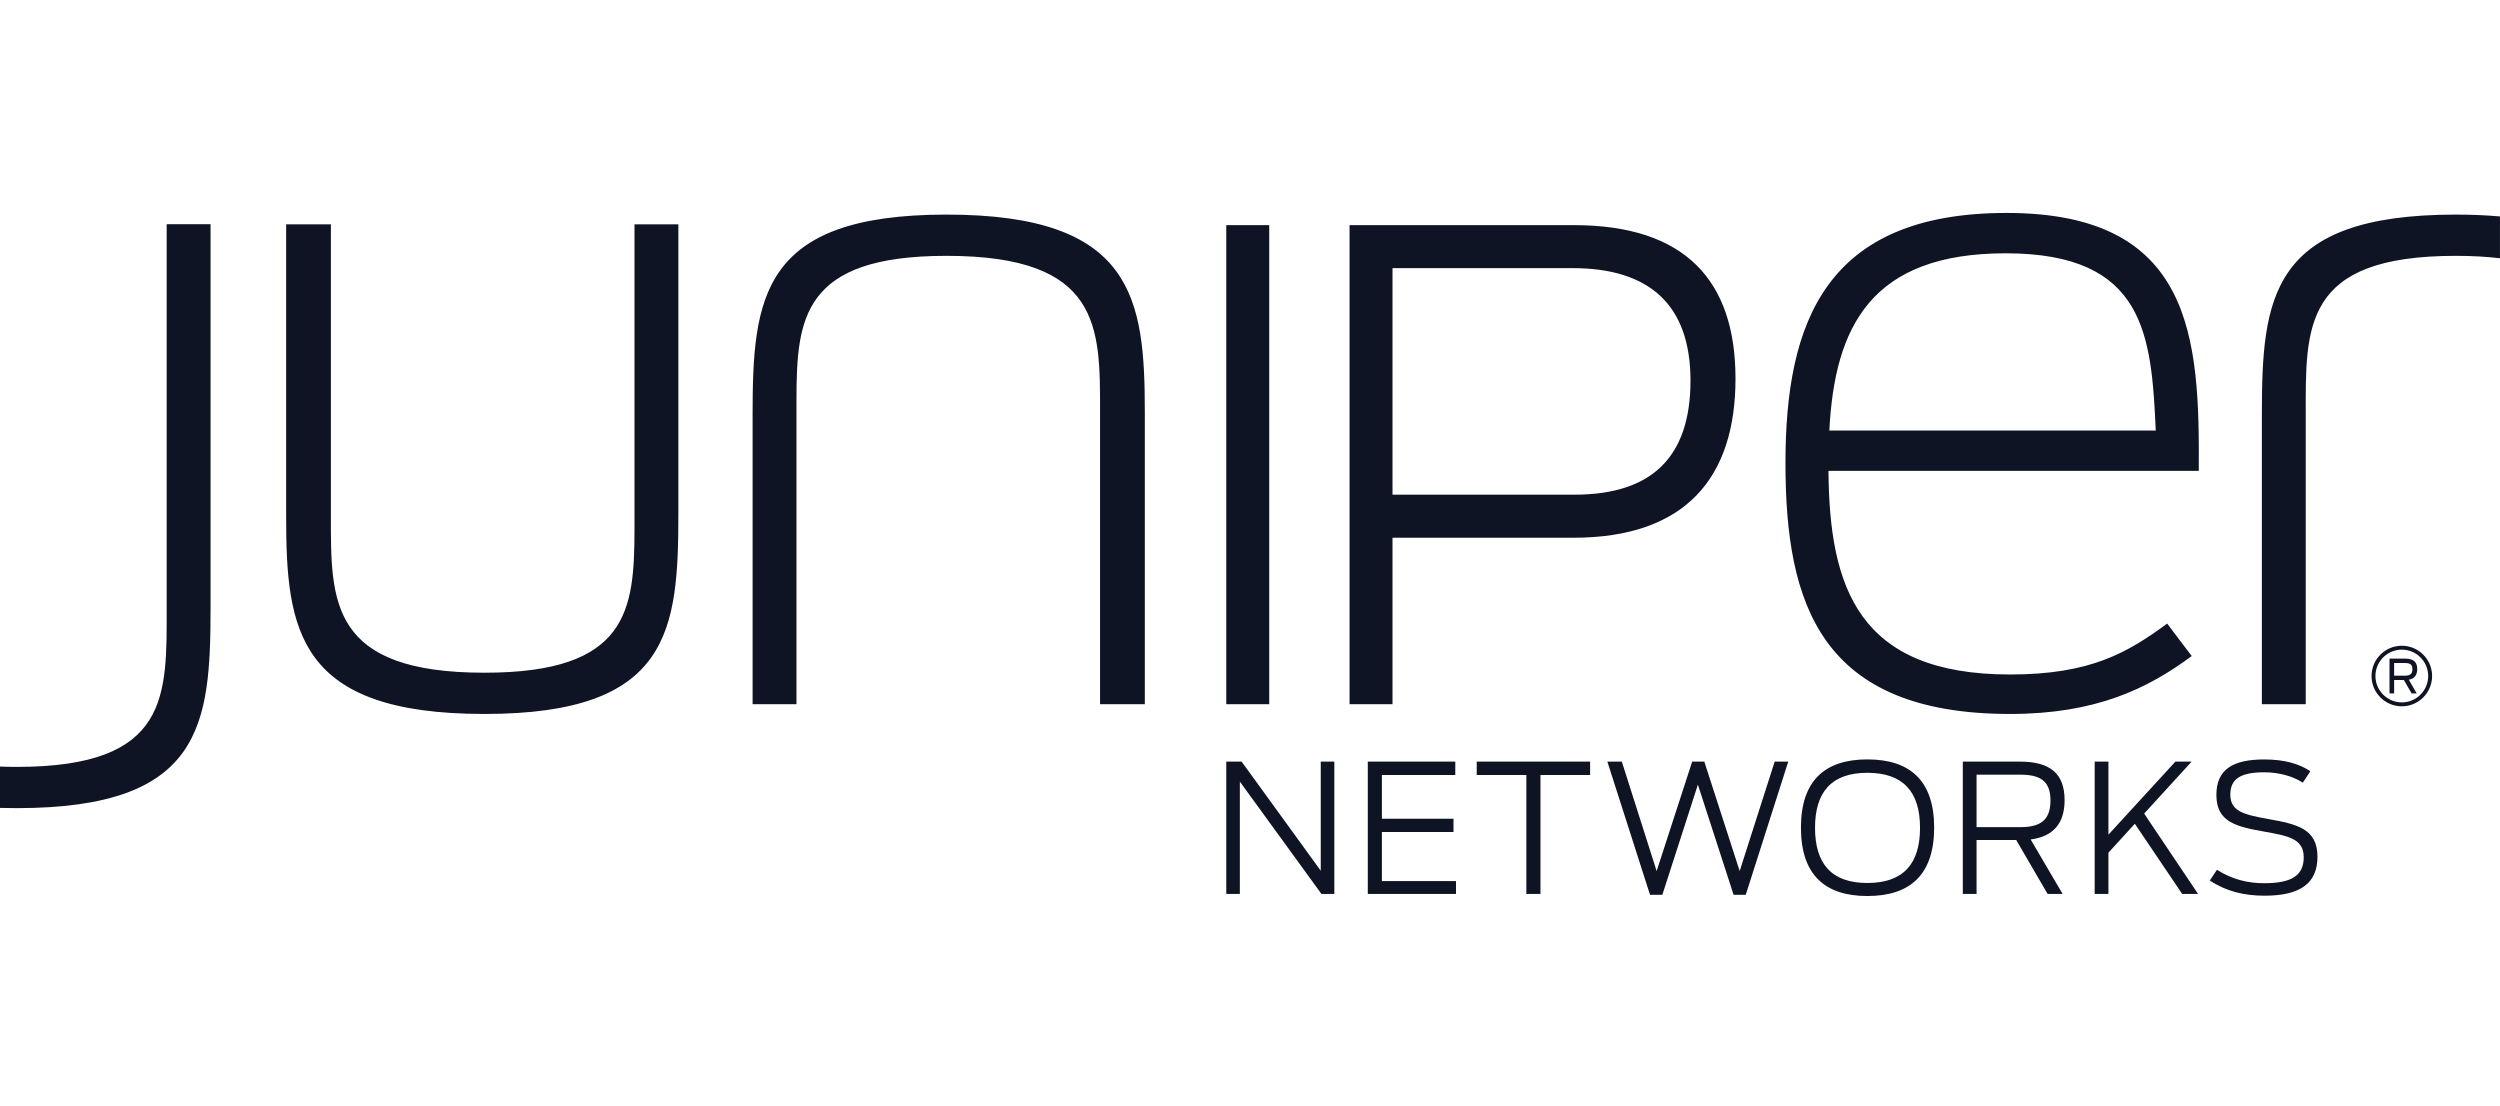 <svg width="226" height="100" viewBox="0 0 226 100" fill="none" xmlns="http://www.w3.org/2000/svg">
<g clip-path="url(#clip0_1685_2074)">
<path d="M181.713 64.542C189.488 64.542 194.167 62.242 198.132 59.307L195.912 56.372C192.343 58.989 189.01 60.974 181.713 60.974C167.99 60.974 165.373 53.12 165.294 42.569H198.769C198.846 30.592 198.292 19.25 181.397 19.25C165.057 19.25 161.406 29.087 161.406 41.856C161.406 54.626 164.58 64.542 181.713 64.542ZM72.001 36.082C72.017 28.775 72.55 23.128 85.564 23.128C99.524 23.128 99.446 29.552 99.446 37.167V63.66H103.491V37.246C103.491 26.935 102.461 19.399 85.564 19.399C68.75 19.399 68.035 26.934 68.035 37.563V63.66H72.001V36.082ZM208.438 37.563C208.437 29.552 208.12 23.128 222.003 23.128C223.49 23.128 224.81 23.206 225.998 23.345V19.566C224.773 19.459 223.449 19.399 222.003 19.399C205.186 19.399 204.473 26.934 204.473 37.563V63.66H208.438V37.563ZM1.504 73.056C18.32 73.056 19.034 65.521 19.034 54.891V20.269H15.067V54.891C15.067 62.901 15.385 69.328 1.504 69.328C0.98 69.328 0.481 69.315 -0.004 69.296V73.035C0.484 73.048 0.985 73.056 1.504 73.056ZM43.794 64.542C60.609 64.542 61.324 57.007 61.324 46.377V20.28H57.358V47.859C57.342 55.167 56.807 60.813 43.794 60.813C29.834 60.813 29.912 54.389 29.912 46.773V20.28H25.867V46.695C25.867 57.007 26.898 64.542 43.794 64.542ZM114.737 20.352H110.855V63.66H114.737V20.352ZM125.883 48.612H142.219C152.387 48.612 156.889 43.175 156.889 34.232C156.889 25.349 152.329 20.352 142.274 20.352H122V63.66H125.883V48.612ZM165.373 38.921C165.849 29.483 169.181 22.898 181.316 22.898C193.928 22.899 194.485 30.275 194.881 38.921H165.373ZM125.883 24.239H142.16C149.064 24.239 152.82 27.512 152.82 34.407C152.82 41.304 149.339 44.718 142.334 44.718H125.883V24.239ZM217.126 63.851C218.635 63.85 219.862 62.622 219.862 61.113C219.862 59.603 218.635 58.375 217.126 58.375C215.616 58.375 214.387 59.603 214.387 61.113C214.387 62.622 215.616 63.851 217.126 63.851ZM217.126 63.497C215.811 63.497 214.74 62.426 214.74 61.113C214.74 59.798 215.811 58.728 217.126 58.728C218.438 58.729 219.508 59.798 219.508 61.113C219.508 62.426 218.438 63.497 217.126 63.497ZM216.43 62.684V61.474H217.309L218.011 62.684H218.467L217.756 61.445C218.299 61.344 218.516 60.993 218.516 60.486C218.516 59.866 218.208 59.539 217.411 59.539H216.012V62.684H216.43ZM216.43 61.081V59.938H217.394C217.843 59.938 218.082 60.043 218.082 60.497C218.082 60.956 217.836 61.081 217.406 61.081H216.43ZM168.81 81C172.651 81 174.847 79.095 174.847 74.817C174.847 70.556 172.651 68.65 168.81 68.65C164.984 68.65 162.805 70.556 162.805 74.817C162.805 79.095 164.984 81 168.81 81ZM204.721 80.971C207.981 80.971 209.499 79.825 209.499 77.451C209.499 74.886 207.611 74.498 204.996 74.029C202.865 73.642 201.621 73.352 201.621 71.834C201.621 70.414 202.542 69.815 204.688 69.815C206.044 69.816 207.32 70.188 208.176 70.753L208.854 69.72C207.901 69.074 206.562 68.653 204.688 68.653C201.847 68.653 200.361 69.558 200.361 71.867C200.361 74.287 202.106 74.724 204.688 75.177C206.836 75.564 208.256 75.805 208.256 77.5C208.256 79.147 207.159 79.842 204.688 79.842C203.252 79.842 201.847 79.534 200.411 78.631L199.766 79.599C201.283 80.6 202.913 80.971 204.721 80.971ZM153.489 70.931L156.718 80.891H157.815L161.658 68.848H160.431L157.267 78.743L154.07 68.848H152.973L149.76 78.743L146.612 68.848H145.305L149.163 80.891H150.276L153.489 70.931ZM112.082 70.657L119.46 80.812H120.623V68.851H119.396V78.714L112.243 68.851H110.855V80.812H112.082V70.657ZM131.622 79.65H124.923V75.211H131.396V74.016H124.923V70.061H131.558V68.851H123.648V80.812H131.622V79.65ZM139.259 70.061H143.746V68.851H133.496V70.061H137.982V80.812H139.259V70.061ZM178.681 75.936H182.264L185.105 80.812H186.461L183.571 75.888C185.654 75.614 186.639 74.403 186.639 72.337C186.639 69.964 185.379 68.851 182.604 68.851H177.438V80.812H178.681V75.936ZM190.602 77.083L192.991 74.468L197.27 80.812H198.706L193.831 73.548L198.124 68.851H196.655L190.602 75.453V68.851H189.359V80.812H190.602V77.083ZM168.81 79.822C165.565 79.822 164.079 78.078 164.079 74.833C164.079 71.604 165.565 69.861 168.81 69.861C172.071 69.862 173.571 71.605 173.571 74.833C173.571 78.078 172.071 79.822 168.81 79.822ZM178.681 70.029H182.571C184.347 70.029 185.363 70.513 185.363 72.369C185.363 74.258 184.314 74.774 182.619 74.774H178.681V70.029Z" fill="#0F1425"/>
</g>
<defs>
<clipPath id="clip0_1685_2074">
<rect width="226" height="100" fill="white"/>
</clipPath>
</defs>
</svg>
